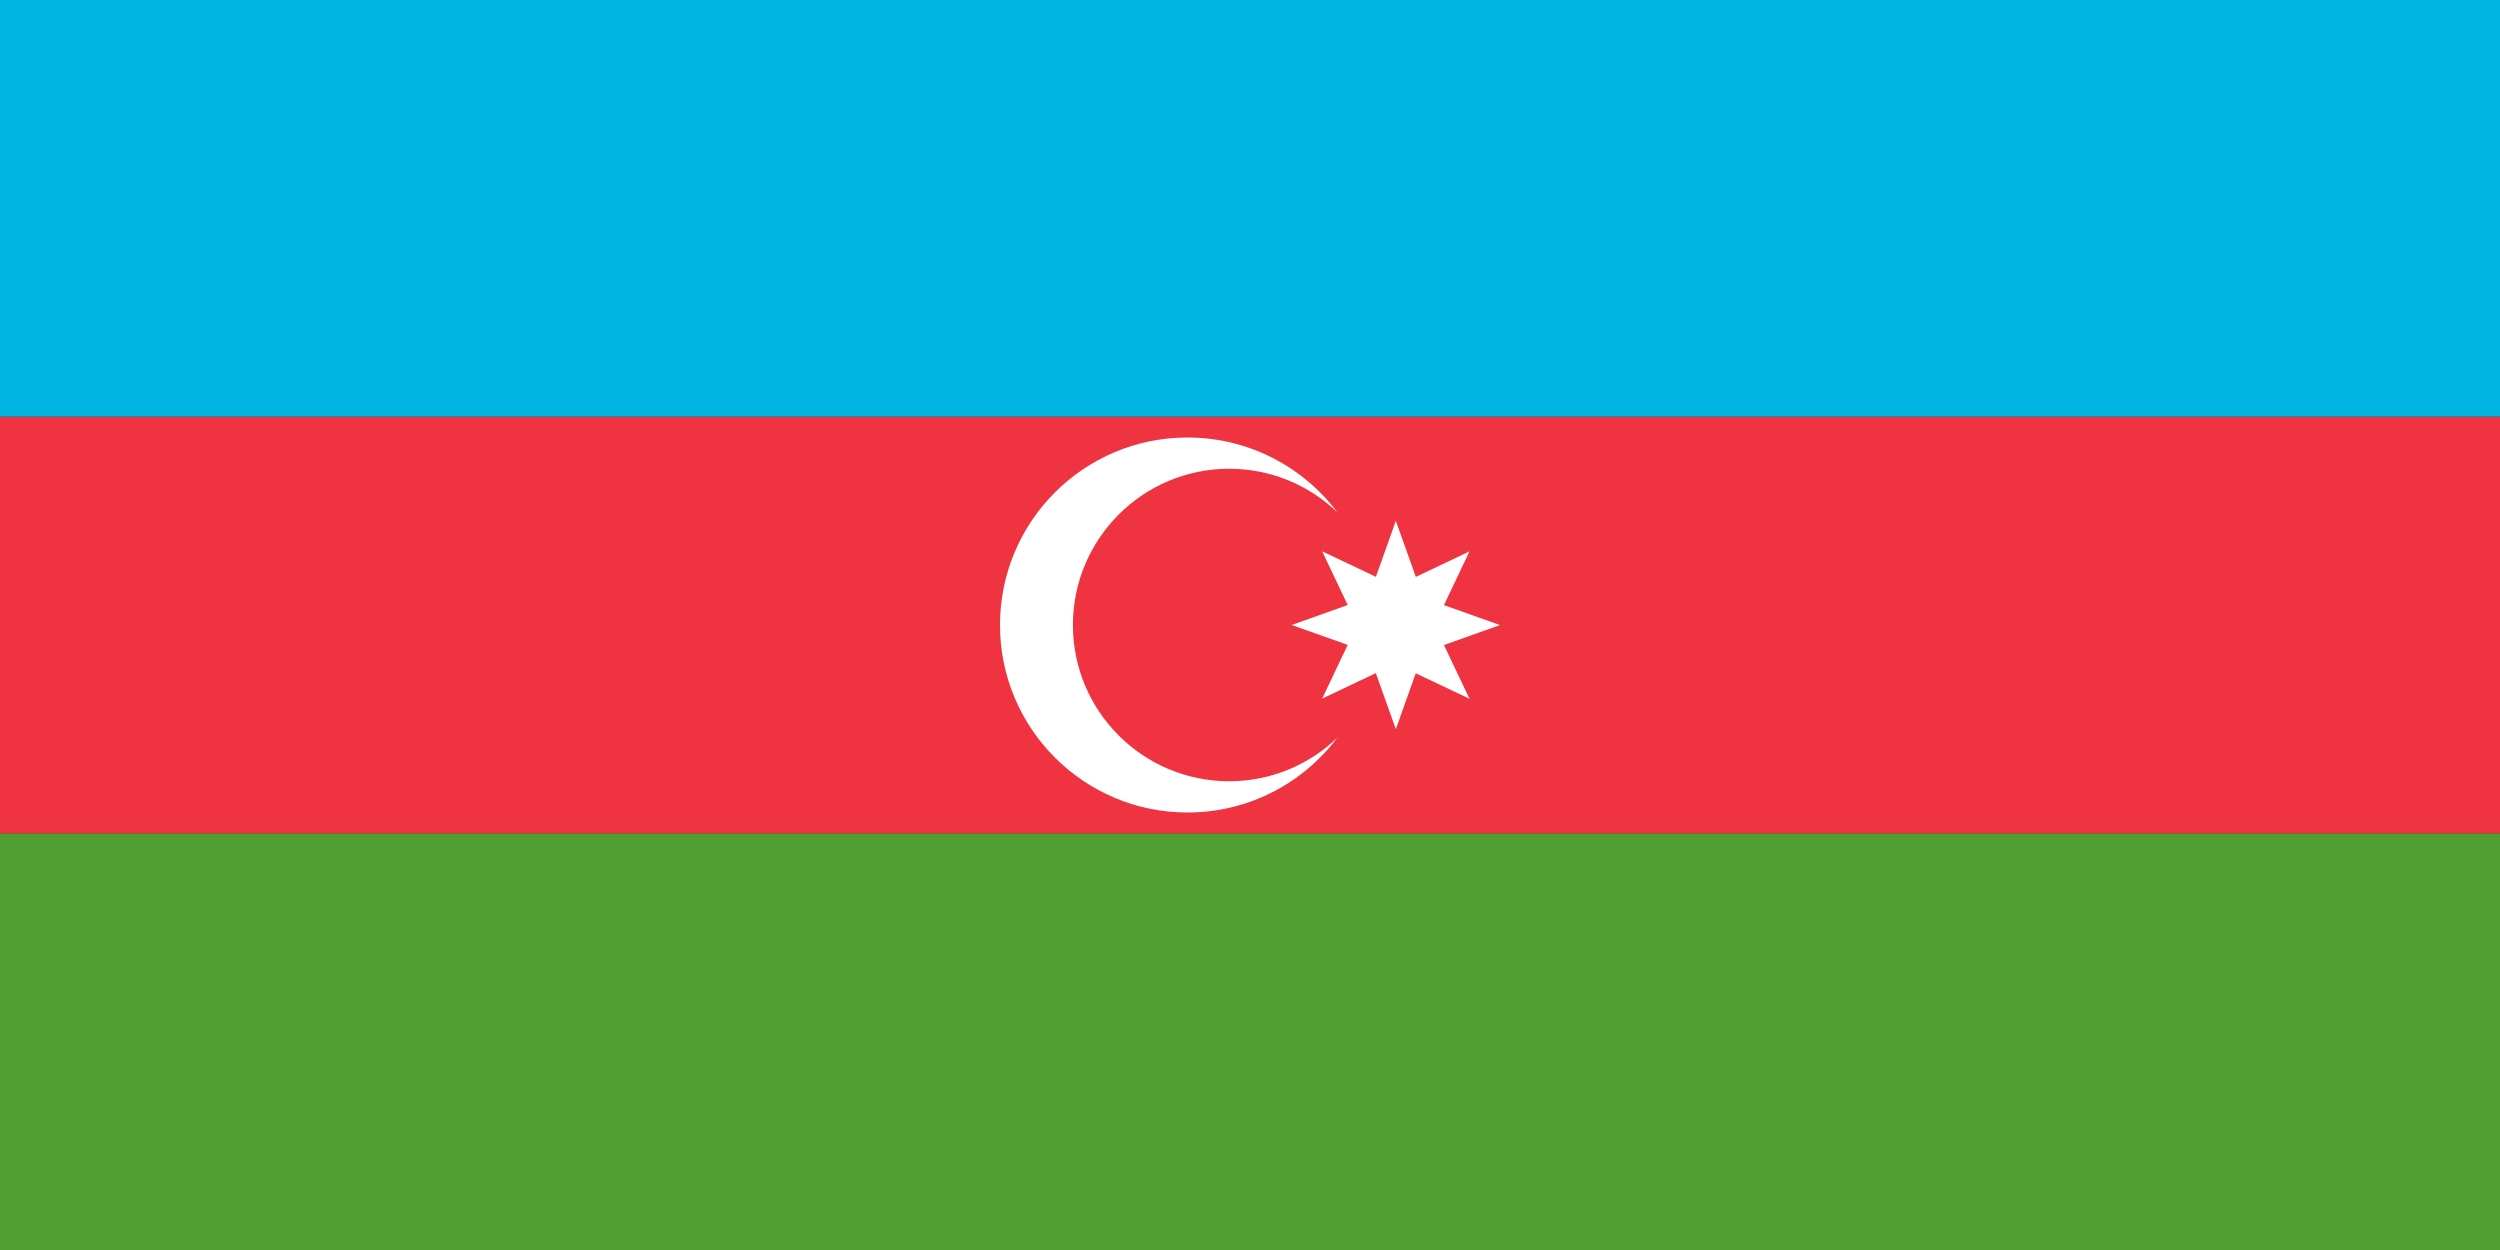 <svg xmlns="http://www.w3.org/2000/svg" viewBox="350.5 370.5 60 30"><rect x="350.5" y="370.5" width="60" height="30" fill="#333333" stroke="none"/><path fill="#509E2F" d="M350.5 390.5h60v10h-60z"/><path fill="#EF3340" d="M350.5 380.5h60v10h-60z"/><path fill="#00B5E2" d="M350.5 370.5h60v10h-60z"/><g fill="#FFF"><path d="M380 389.25c-2.07 0-3.75-1.68-3.75-3.75s1.68-3.75 3.75-3.75c1.01 0 1.924.4 2.598 1.047-.82-1.09-2.127-1.797-3.598-1.797-2.485 0-4.5 2.015-4.5 4.5s2.015 4.5 4.5 4.5c1.47 0 2.777-.706 3.598-1.798-.674.65-1.59 1.048-2.598 1.048z"/><path d="M384 383l.48 1.345 1.288-.612-.613 1.29 1.345.478-1.345.48.613 1.29-1.29-.612L384 388l-.48-1.345-1.288.612.613-1.29-1.345-.477 1.345-.48-.613-1.288 1.29.612L384 383z"/></g></svg>